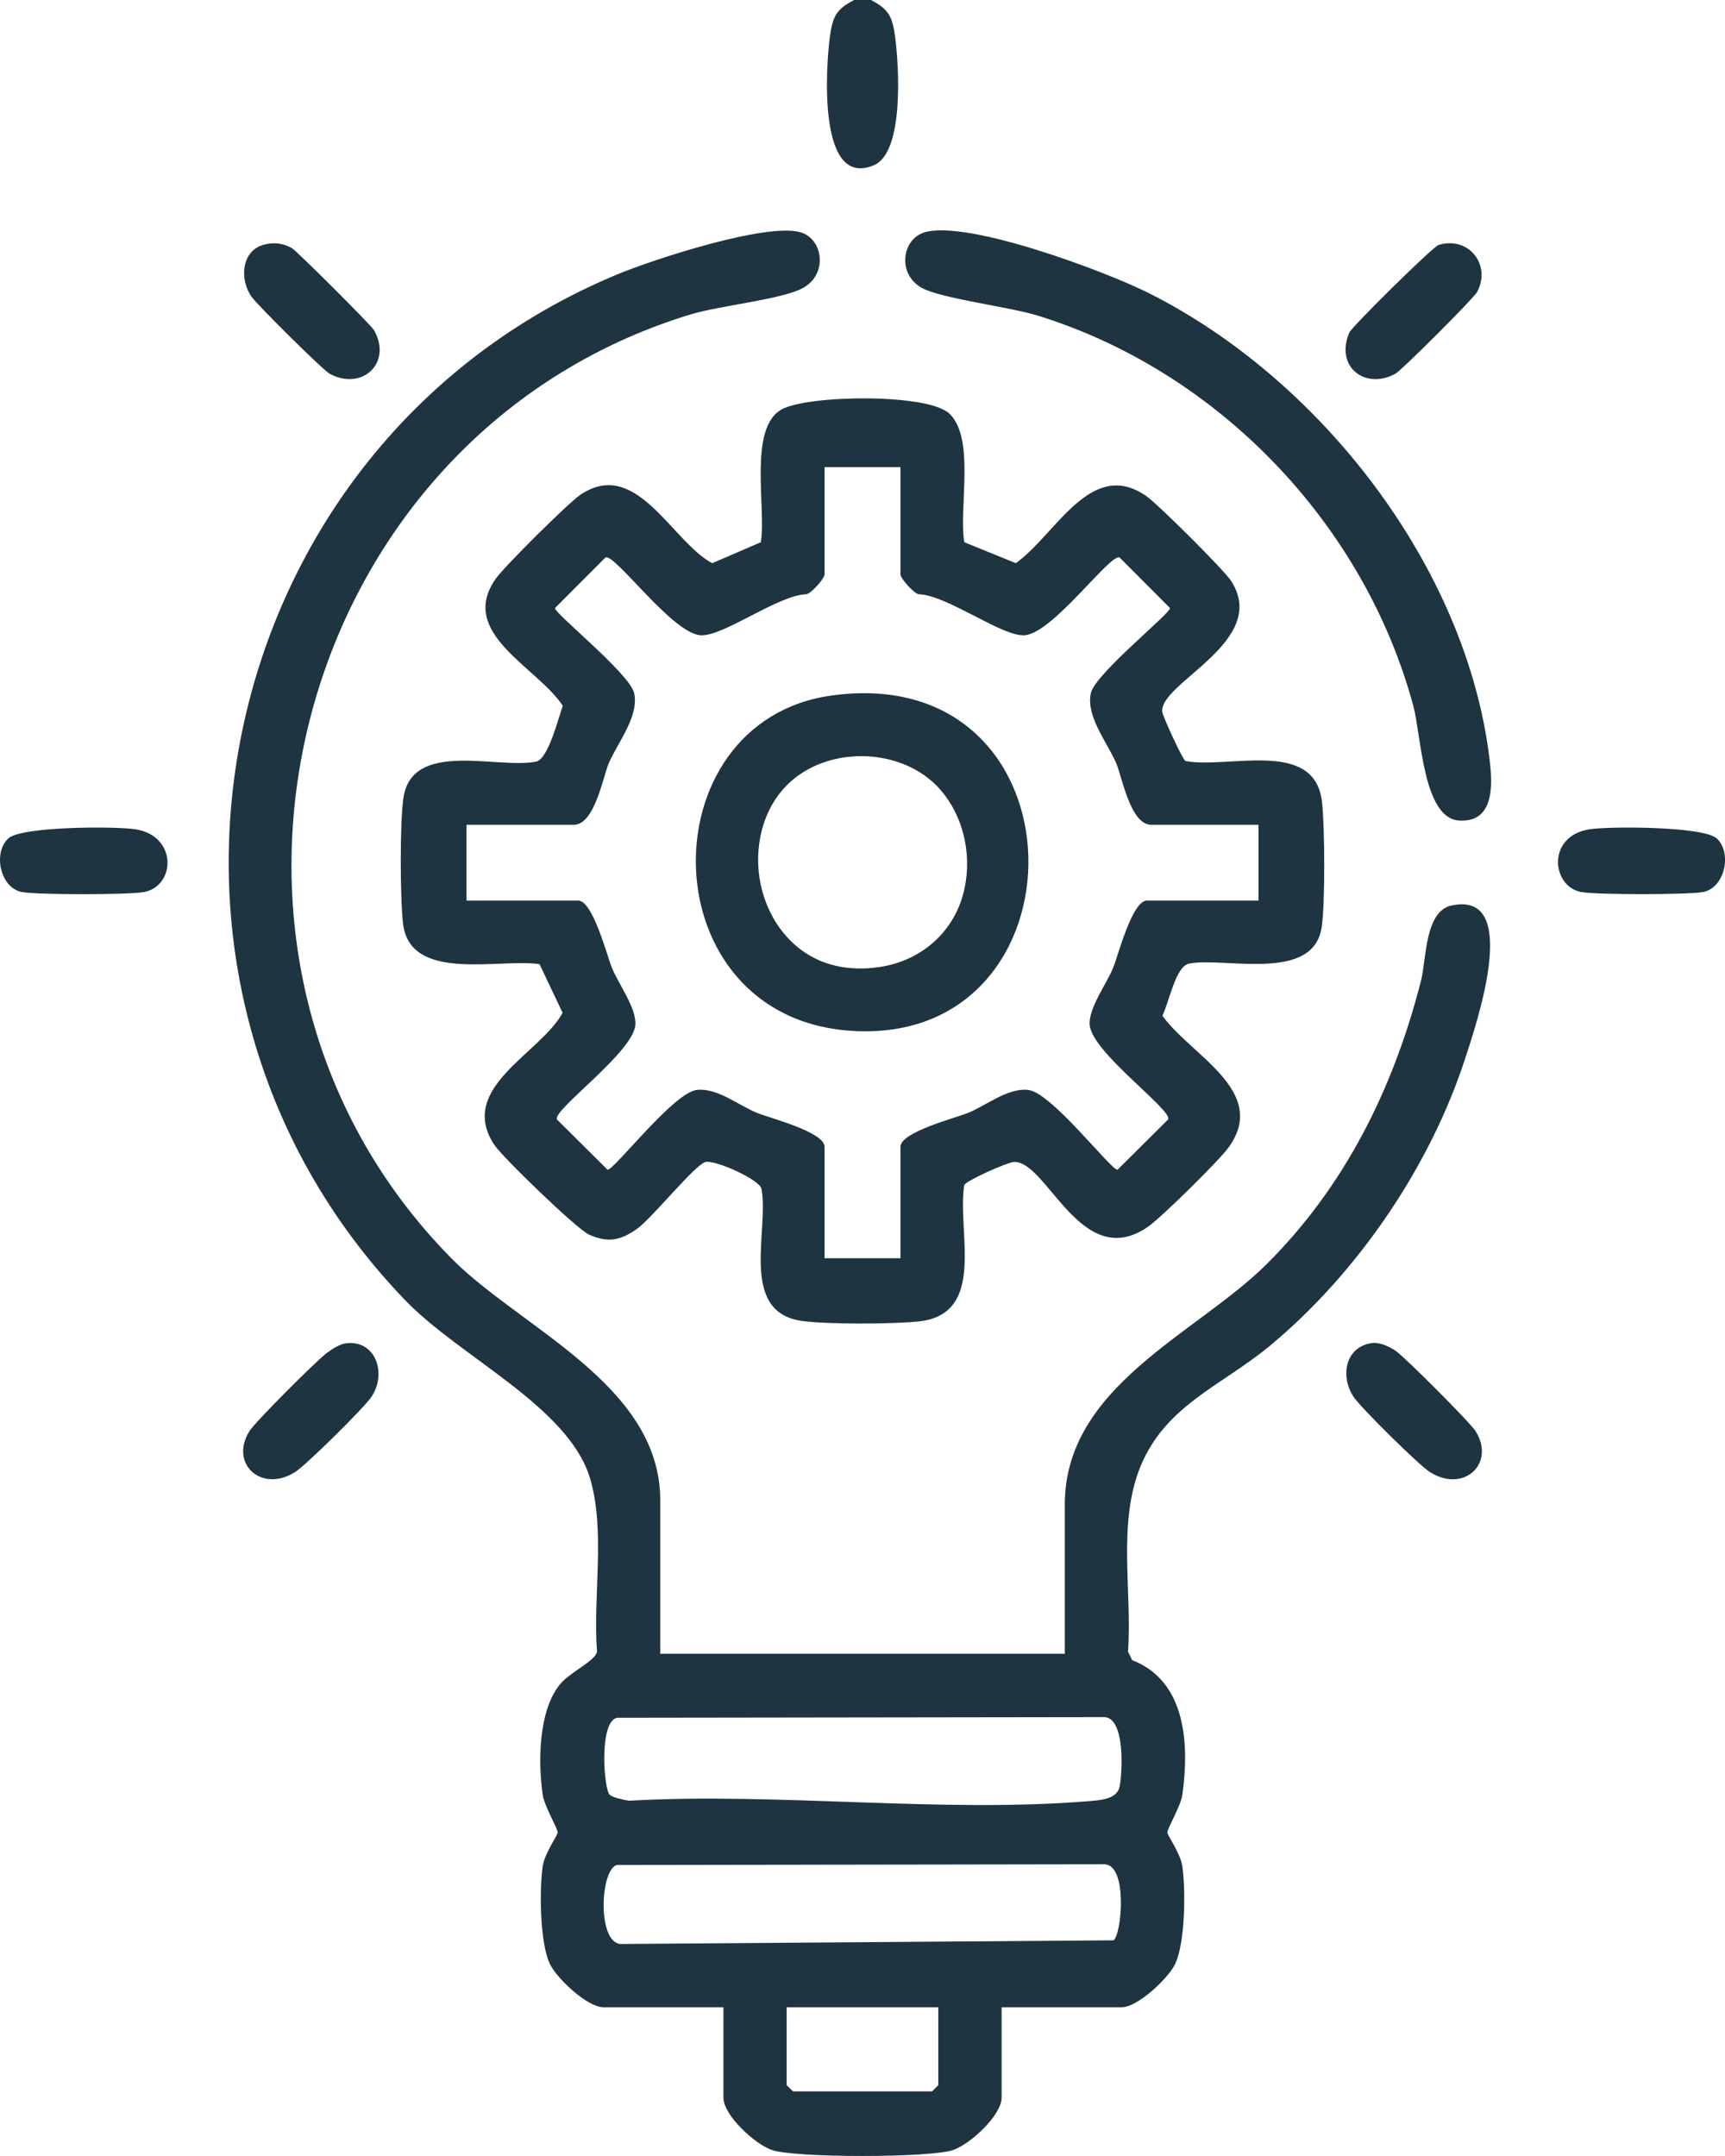 <?xml version="1.0"?>
<svg width="72" height="90" viewBox="0 0 72 90" fill="currentColor" xmlns="http://www.w3.org/2000/svg">
    <g clip-path="url(#clip0_1033_49)">
        <path d="M36.352 0C37.097 0.39 37.248 0.686 37.362 1.54C37.522 2.755 37.745 6.354 36.48 6.895C34.116 7.906 34.473 2.778 34.638 1.54C34.752 0.686 34.903 0.39 35.648 0L36.352 0Z" fill="#1F3441"/>
        <path d="M60.578 37.801C59.466 38.045 59.54 40.037 59.312 40.935C58.172 45.413 56.14 49.536 52.825 52.813C49.917 55.686 44.444 57.873 44.444 62.799V69.035H27.558V62.623C27.558 57.792 21.702 55.431 18.843 52.53C6.518 40.023 12.07 18.228 28.826 13.124C30.045 12.753 32.657 12.498 33.523 12.018C34.559 11.44 34.362 9.977 33.414 9.696C32.003 9.281 27.252 10.832 25.754 11.459C8.685 18.564 4.045 40.914 16.916 54.281C19.197 56.649 23.72 58.718 24.621 61.691C25.287 63.891 24.739 66.647 24.92 68.947C24.846 69.346 23.762 69.803 23.339 70.353C22.475 71.466 22.459 73.539 22.649 74.905C22.717 75.401 23.288 76.334 23.276 76.5C23.267 76.628 22.726 77.37 22.649 77.922C22.512 78.905 22.531 81.099 22.951 81.981C23.239 82.59 24.519 83.792 25.185 83.792H30.196V87.567C30.196 88.307 31.527 89.522 32.23 89.754C33.219 90.081 38.781 90.081 39.772 89.754C40.476 89.522 41.806 88.307 41.806 87.567V83.792H46.817C47.481 83.792 48.763 82.59 49.051 81.981C49.471 81.099 49.49 78.905 49.353 77.922C49.276 77.37 48.733 76.628 48.726 76.5C48.714 76.334 49.286 75.403 49.353 74.905C49.643 72.802 49.509 70.174 47.256 69.302L47.082 68.947C47.261 66.436 46.632 63.578 47.605 61.211C48.654 58.662 50.99 57.841 52.971 56.206C56.635 53.179 59.686 48.715 61.156 44.181C61.618 42.762 63.538 37.152 60.578 37.801ZM39.166 87.041L38.904 87.303H33.099L32.834 87.041V83.792H39.164V87.041H39.166ZM46.483 80.997L25.891 81.15C24.925 81.053 25.05 78.057 25.745 77.853L46.107 77.822C47.075 77.855 46.822 80.726 46.481 80.997H46.483ZM46.734 74.571C46.627 75.125 45.879 75.151 45.419 75.19C39.289 75.691 32.462 74.817 26.258 75.169C26.049 75.139 25.589 75.042 25.45 74.924C25.206 74.717 24.988 71.885 25.749 71.707L46.111 71.679C46.968 71.749 46.847 73.973 46.734 74.573V74.571Z" fill="#1F3441"/>
        <path d="M55.177 33.458C54.861 30.823 51.292 32.103 49.481 31.769C49.371 31.732 48.543 29.923 48.515 29.731C48.336 28.518 53.026 26.783 51.385 24.249C51.085 23.787 48.359 21.074 47.874 20.728C45.538 19.065 44.07 22.328 42.398 23.509L40.248 22.634C40.011 21.229 40.713 18.321 39.635 17.273C38.751 16.41 33.719 16.482 32.625 17.09C31.215 17.869 31.993 21.259 31.756 22.634L29.725 23.511C28.02 22.586 26.557 19.084 24.228 20.652C23.718 20.995 21.061 23.639 20.697 24.151C19.087 26.428 22.392 27.815 23.49 29.46C23.29 30.026 22.879 31.698 22.371 31.795C20.736 32.11 17.209 30.879 16.84 33.298C16.686 34.304 16.7 37.519 16.823 38.56C17.116 41.027 20.822 39.998 22.519 40.248L23.483 42.28C22.538 43.998 19.09 45.399 20.617 47.771C20.954 48.293 24.075 51.308 24.586 51.538C25.375 51.888 25.893 51.79 26.592 51.294C27.21 50.856 29.009 48.618 29.441 48.509C29.852 48.402 31.708 49.246 31.782 49.622C32.114 51.329 30.821 54.768 33.468 55.141C34.503 55.288 37.315 55.278 38.377 55.158C41.198 54.835 39.937 51.389 40.246 49.474C40.311 49.29 42.001 48.541 42.292 48.509C43.68 48.365 45.117 53.189 47.944 51.19C48.508 50.788 50.918 48.418 51.303 47.869C52.95 45.529 49.694 44.054 48.517 42.398C48.796 41.858 49.063 40.334 49.629 40.225C51.111 39.937 54.798 41.027 55.163 38.724C55.316 37.75 55.297 34.476 55.177 33.46V33.458ZM52.532 37.593H47.874C47.254 37.593 46.671 39.886 46.462 40.399C46.181 41.092 45.44 42.064 45.482 42.774C45.549 43.912 48.93 46.322 48.758 46.728L46.643 48.831C46.362 48.831 43.901 45.624 42.932 45.501C42.076 45.392 41.186 46.141 40.395 46.461C39.881 46.67 37.585 47.254 37.585 47.871V52.523H34.417V47.871C34.417 47.252 32.121 46.67 31.608 46.461C30.818 46.141 29.929 45.392 29.07 45.501C28.104 45.624 25.642 48.831 25.361 48.831L23.244 46.728C23.072 46.322 26.451 43.915 26.52 42.774C26.562 42.066 25.821 41.092 25.54 40.399C25.331 39.886 24.746 37.593 24.131 37.593H19.47V34.429H23.954C24.823 34.429 25.173 32.405 25.415 31.848C25.798 30.972 26.68 29.893 26.469 28.936C26.288 28.122 23.165 25.631 23.165 25.383L25.273 23.27C25.67 23.101 28.06 26.445 29.242 26.519C30.189 26.579 32.465 24.84 33.665 24.805C33.9 24.74 34.417 24.137 34.417 23.977V19.499H37.585V23.977C37.585 24.135 38.103 24.738 38.337 24.805C39.538 24.84 41.813 26.579 42.761 26.519C43.94 26.445 46.332 23.101 46.729 23.27L48.835 25.383C48.835 25.631 45.712 28.122 45.531 28.936C45.32 29.893 46.202 30.972 46.585 31.848C46.827 32.405 47.179 34.429 48.046 34.429H52.529V37.593H52.532Z" fill="#1F3441"/>
        <path d="M38.588 9.698C40.383 9.17 46.144 11.329 47.941 12.231C55.109 15.825 61.226 23.666 62.178 31.737C62.289 32.681 62.41 34.351 60.901 34.253C59.391 34.156 59.322 30.698 58.992 29.474C56.946 21.869 50.835 15.496 43.304 13.172C42.099 12.801 39.294 12.467 38.479 12.02C37.441 11.449 37.638 9.979 38.588 9.701V9.698Z" fill="#1F3441"/>
        <path d="M0.341 35.002C0.889 34.492 4.797 34.487 5.65 34.617C7.41 34.886 7.34 36.985 6.01 37.238C5.387 37.356 1.544 37.354 0.917 37.238C0.007 37.069 -0.302 35.603 0.341 35.005V35.002Z" fill="#1F3441"/>
        <path d="M71.661 35.002C72.304 35.603 71.995 37.066 71.085 37.236C70.451 37.354 66.624 37.354 65.993 37.236C64.757 37.004 64.544 34.893 66.35 34.617C67.203 34.487 71.111 34.492 71.659 35.002H71.661Z" fill="#1F3441"/>
        <path d="M10.974 10.225C11.39 10.1 11.81 10.144 12.179 10.355C12.391 10.476 15.488 13.569 15.609 13.78C16.38 15.123 15.149 16.327 13.774 15.612C13.491 15.464 10.742 12.734 10.498 12.386C9.99 11.658 10.08 10.494 10.974 10.227V10.225Z" fill="#1F3441"/>
        <path d="M60.044 10.225C61.288 9.847 62.259 11.039 61.655 12.187C61.518 12.447 58.486 15.478 58.228 15.612C56.934 16.285 55.722 15.281 56.319 13.882C56.421 13.643 59.795 10.304 60.044 10.227V10.225Z" fill="#1F3441"/>
        <path d="M14.499 56.069C15.674 55.962 16.162 57.324 15.502 58.312C15.198 58.769 12.778 61.16 12.316 61.45C10.897 62.342 9.56 61.081 10.419 59.731C10.672 59.334 13.236 56.77 13.656 56.466C13.902 56.289 14.192 56.095 14.499 56.067V56.069Z" fill="#1F3441"/>
        <path d="M57.232 56.067C57.573 56.014 57.972 56.201 58.251 56.387C58.618 56.63 61.353 59.372 61.583 59.733C62.442 61.083 61.105 62.345 59.686 61.452C59.224 61.162 56.804 58.769 56.5 58.314C55.929 57.456 56.147 56.241 57.232 56.069V56.067Z" fill="#1F3441"/>
        <path d="M34.726 29.031C26.964 30.086 27.07 42.507 35.562 43.033C45.561 43.657 45.466 27.57 34.726 29.031ZM40.197 37.34C39.749 38.973 38.414 40.1 36.749 40.362C35.95 40.487 35.116 40.445 34.357 40.155C32.885 39.594 31.94 38.184 31.703 36.663C31.471 35.169 31.91 33.534 33.099 32.544C33.658 32.076 34.348 31.776 35.07 31.644C36.593 31.366 38.277 31.823 39.282 33.003C40.281 34.179 40.601 35.867 40.197 37.34Z" fill="#1F3441"/>
    </g>
    <defs>
        <clipPath id="clip0_1033_49">
            <rect width="72" height="90" fill="white"/>
        </clipPath>
    </defs>
</svg>
